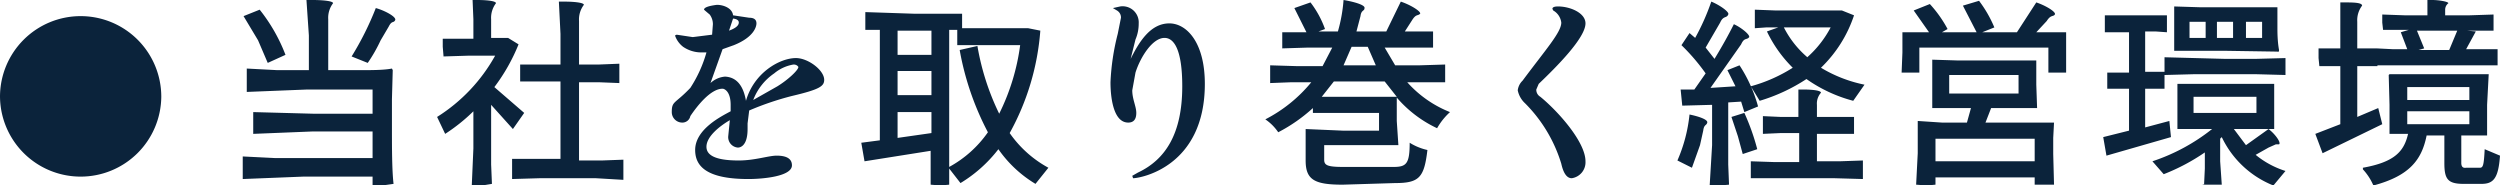 <svg xmlns="http://www.w3.org/2000/svg" viewBox="0 0 310 23"><path fill="#0b233b" d="m237.6 22.9.2-3.9v-4l3 .2h3.1l.5-1.8h-4.8v-6l3.2.1h9.7v3l.1 2.9h-5.7l-.7 1.8h8.5l-.1 1.9v2l.1 3.8h-2.4V22H240v.9l-1.1.1zM240 20h12.3v-2.8H240Zm1.7-8.4h8.6V9.3h-8.6ZM212 23l.3-5v-5l-3.7.1-.2-2h1.7l1.4-2a25 25 0 0 0-3-3.5l1-1.5.7.6a28 28 0 0 0 2-4.5c1 .4 2.3 1.3 2.1 1.6-.2.5-.6.1-1 1l-1.8 3.1 1.1 1.4Q214 5 215 3c.9.4 2 1.3 1.9 1.6-.3.4-.6 0-1 .9l-3.8 5.4 3.1-.2-1-2 1.5-.6a18 18 0 0 1 2.3 5.1l-1.7.7-.4-1.3-1.6.1v7.7l.1 2.5-1.1.1zm61.3 0 .1-2.1v-2a25 25 0 0 1-5.1 2.7l-1.4-1.6a24 24 0 0 0 7.4-4H270v-5.6h12V16H277l1.5 2 2.8-2c.8.6 1.6 1.7 1.3 1.9h-.4l-.9.4-1.6.9a11 11 0 0 0 3.7 2l-1.5 1.8a12 12 0 0 1-6.4-6l-.2.2V20l.2 2.9h-2.4M272 14h7.8v-2H272ZM58.5 23l.2-4.6v-4.6a22 22 0 0 1-3.5 2.8l-1-2.1a21 21 0 0 0 7.2-7.6h-3.2l-3.2.1-.1-1.2v-1h3.8V2.4L58.6 0h.6c1 0 2.3.1 2.3.4a3 3 0 0 0-.6 2v2.3H63l1.3.8a23 23 0 0 1-3 5.3L65 14l-1.4 2-2.7-3v7.4l.1 2.4-1.2.2zm-12.3 0v-1.1h-8.6l-7.5.3v-2.8l4 .2h12.1v-3.3h-7.4l-7.4.3v-2.7l7.4.2h7.4v-3h-8.1l-7.5.3V8.5l3.8.2h3.9V4.4L38 0h.8c1 0 2.5.1 2.5.4a3 3 0 0 0-.6 2v6.3h3.9c1.4 0 3 0 4-.2l.1.2-.1 3.6v3.5c0 2.4 0 5.3.2 7l-1.4.2zm69.2-.1v-4.2l-8.2 1.3-.4-2.3 2.3-.3V3.7h-1.8V1.5l6 .2h6v1.8h8.2l1.5.3a31 31 0 0 1-3.8 12.7 14 14 0 0 0 4.8 4.3l-1.6 2a15 15 0 0 1-4.6-4.3 17 17 0 0 1-4.7 4.2l-1.4-1.8v2l-1.1.1zm2.3-2.2a14 14 0 0 0 4.8-4.3A35 35 0 0 1 119 6.2l2.2-.5a31 31 0 0 0 2.7 8.4 27 27 0 0 0 2.6-8.5h-7.8V3.7h-1Zm-6.4-3.6 4.2-.6v-2.6h-4.2Zm0-5.3h4.2v-3h-4.2Zm0-5h4.2v-3h-4.2ZM293 20.8c3.9-.7 5.1-2 5.6-4.2h-2.3V13l-.1-3.7.1-.1h12.3l-.2 3.8v3.8h-3.2v3.4q0 .7.6.6h1.7c.4 0 .5-.3.6-2.3l1.9.8c-.2 2.8-.8 3.5-2.3 3.5h-2.2c-2 0-2.4-.6-2.4-2.6v-3.4h-2.2c-.6 3-2.1 5-6.6 6.2a7 7 0 0 0-1.3-2m5.5-5.6h7.7v-1.6h-7.7Zm0-3h7.7v-1.6h-7.7Zm-132 10.5c-3.5 0-4.6-.6-4.6-3V16l4.6.2h4.5V14h-8.2v-.6a20 20 0 0 1-4.3 3 6 6 0 0 0-1.6-1.6 18 18 0 0 0 5.7-4.6h-2.5l-2.6.1V8.1l3.3.1h3.2l1.2-2.3h-3L159 6V4h3L160.5 1l2-.7a12 12 0 0 1 1.8 3.3l-.8.3h2.4a19 19 0 0 0 .7-3.9c1.2.2 2.7.6 2.6 1 0 .4-.4.2-.5 1l-.5 1.9h3.7l1.8-3.7c1.2.4 2.5 1.2 2.4 1.5-.3.3-.5 0-1 .8l-.9 1.4h3.5v2h-6l1.3 2.2h3l3.2-.1v2.2h-4.7a14 14 0 0 0 5.3 3.7 8 8 0 0 0-1.6 2 15 15 0 0 1-5-3.8V15l.2 3h-9.2v1.8c0 .7.4.9 2.4.9h6.2c1.6 0 2-.4 2-3a7 7 0 0 0 2.2.9c-.4 3.4-1 4.1-4 4.1ZM163.9 12h9.3l-1.5-1.9h-6.3zm2.7-3.9h4l-1-2.3h-2zm-92.7 14h-7l-3.4.1v-2.5h6v-9.6h-5V8h5V4.2L69.3.2h.7c1 0 2.4.1 2.4.4a3 3 0 0 0-.6 2V8h2.5l2.5-.1v2.4l-2.5-.1h-2.5v9.7h2.8l2.7-.1v2.5zm153.6 0h-10.4V20l3 .1h3v-3.6h-2.3l-2.2.1v-2.2l2.2.1h2.2v-3.4h.6c1 0 2.2.1 2.2.4a2 2 0 0 0-.5 1.5v1.5h4.6v2.1h-4.6V20h2.8l2.9-.1v2.3zm-33.9-1.8a18 18 0 0 0-4.5-7.5 3 3 0 0 1-.9-1.6 2 2 0 0 1 .6-1.2c2.9-3.9 4.8-6 4.8-7.2a2 2 0 0 0-1-1.5l-.1-.2q0-.3.7-.3c1.5 0 3.4.8 3.4 2.1 0 1.8-3.6 5.4-5.8 7.5l-.3.7a1 1 0 0 0 .5.9c2.2 1.8 5.6 5.6 5.6 8a2 2 0 0 1-1.7 2.1q-.9 0-1.3-1.8M86.2 18.6c0-2.6 3.3-4.2 4.4-4.8V13c0-1.7-.8-2-1-2-1.5 0-3.2 2.2-4 3.4a1 1 0 0 1-1 .8 1.3 1.3 0 0 1-1.3-1.3c0-1.4.4-1 2.3-3a16 16 0 0 0 2-4.4H87a4 4 0 0 1-2.3-.7 3 3 0 0 1-1-1.4l.2-.1 2 .3 2.4-.3.1-1.3a2 2 0 0 0-.4-1.2q-.6-.5-.7-.6 0-.4 1.6-.6c.8 0 1.9.4 2 1.3l2 .3q.9 0 .9.7c0 .4-.3 1.7-2.8 2.7l-1.4.5-1.5 4.2a3 3 0 0 1 1.8-.8q2.1.1 2.6 3c1-3.5 4.2-5.3 6.2-5.3 1.5 0 3.5 1.5 3.5 2.7 0 .8-.6 1.2-4 2a36 36 0 0 0-5.3 1.8l-.2 1.6v.7c0 2.2-1 2.3-1.2 2.3a1.3 1.3 0 0 1-1.2-1.4l.2-2c-1.2.7-2.9 2-2.9 3.3 0 1 1 1.7 4 1.7 2 0 3.7-.6 4.7-.6q1.9 0 1.9 1.2c0 1.4-3.7 1.7-5.4 1.7-5.2 0-6.6-1.6-6.6-3.6M96 9.1a7 7 0 0 0-2.6 3.3l3-1.7c1.3-.8 2.6-2 2.6-2.4q-.2-.3-.6-.3A5 5 0 0 0 96 9.1m-5.6-5.3q1.1-.4 1.2-.9t-.7-.6zm50 18 .7-.4c3.4-1.6 5.5-4.8 5.5-10.7 0-4.5-1-6-2.2-6-1.5 0-3 2.4-3.6 4.3l-.4 2.2c0 1.1.5 2 .5 2.8q0 1.2-1 1.2c-1.9 0-2.2-3.3-2.2-5a29 29 0 0 1 .9-6l.4-2a1 1 0 0 0-.5-.9L138 1l.9-.2a2 2 0 0 1 2.3 2.1 5 5 0 0 1-.4 2l-.6 2.4c1-2 2.4-4.4 4.8-4.4 2.1 0 4.4 2.3 4.4 7.5 0 10.3-8 11.7-8.9 11.7zM0 12A10 10 0 0 1 10 2a10 10 0 0 1 10 10 10 10 0 0 1-10 9.9 10 10 0 0 1-10-10m208 8a19 19 0 0 0 1.5-5.7c1 .2 2.3.6 2.2 1s-.4.2-.5 1l-.4 1.8-1 2.8zm52.8-2.9 3.2-.8V11h-2.7V9h2.7V4H261V1.9h7.7V4l-1.4-.1H266v5h2.4V11H266v4.8l3-.8.2 2-8 2.3Zm-45.3-.1-.8-2.4 1.6-.5a28 28 0 0 1 1.6 4.5l-1.8.6zm71.6-.3 3.1-1.2V8.2h-2.6l-.1-1V6h2.7V.3h.5c1 0 2.2 0 2.2.4a3 3 0 0 0-.6 2V6h2.4l2 .1h1.8l-.8-2.1 1-.3h-3.2l-.1-.9v-1l2.8.1h2.8V0h.6c.8 0 2 .2 2 .4a1 1 0 0 0-.4.8v.7h3l3-.1v2h-3.3l1.1.1-1.2 2.2h3.9v2h-14.9v.1h-2.5v6.3l2.6-1.1.5 2L288 19ZM300.6 6l-.7.2h4.3-.5l1-2.4h-5zm-83.5 4.7a19 19 0 0 0 5.2-2.3 16 16 0 0 1-3.2-4.5l1.4-.5H219l-1.4.1V1.2l2.6.1h8.2l1.5.6a16 16 0 0 1-4.1 6.5 17 17 0 0 0 5.4 2.1l-1.4 2a18 18 0 0 1-5.8-2.7 22 22 0 0 1-5.8 2.7zm7-3.6a13 13 0 0 0 2.9-3.7h-5.8A12 12 0 0 0 224 7m55.7 2.2h-7.6l-3.7.1V7.1l7.5.2h3.8l3.7-.1v2.1zM254 9V5.9h-16V9h-2.2l.1-2.5V4h3.3l-1.9-2.7 2-.8a15 15 0 0 1 2.2 3.1l-.7.4h4.3L243.4.7l2-.6a15 15 0 0 1 1.9 3.3l-1.5.6h4.3l2.4-3.7c1.2.4 2.5 1.2 2.3 1.5s-.5 0-1 .8L252.5 4h3.7v5H254M43.6 7a37 37 0 0 0 3-6c1.1.3 2.6 1.1 2.4 1.5s-.4 0-.8.8l-1 1.7q-.7 1.5-1.6 2.8ZM32 5l-1.8-3 2-.8a21 21 0 0 1 3.2 5.6l-2.2 1zm244 1.3h-6.4V.8l3.2.1h9.6v2.7q0 1.5.2 2.6 0 .3-.2.2zm2.5-1.6h2v-2h-2Zm-3.6 0h2v-2h-2Zm-3.4 0h2v-2h-2Z"/></svg>